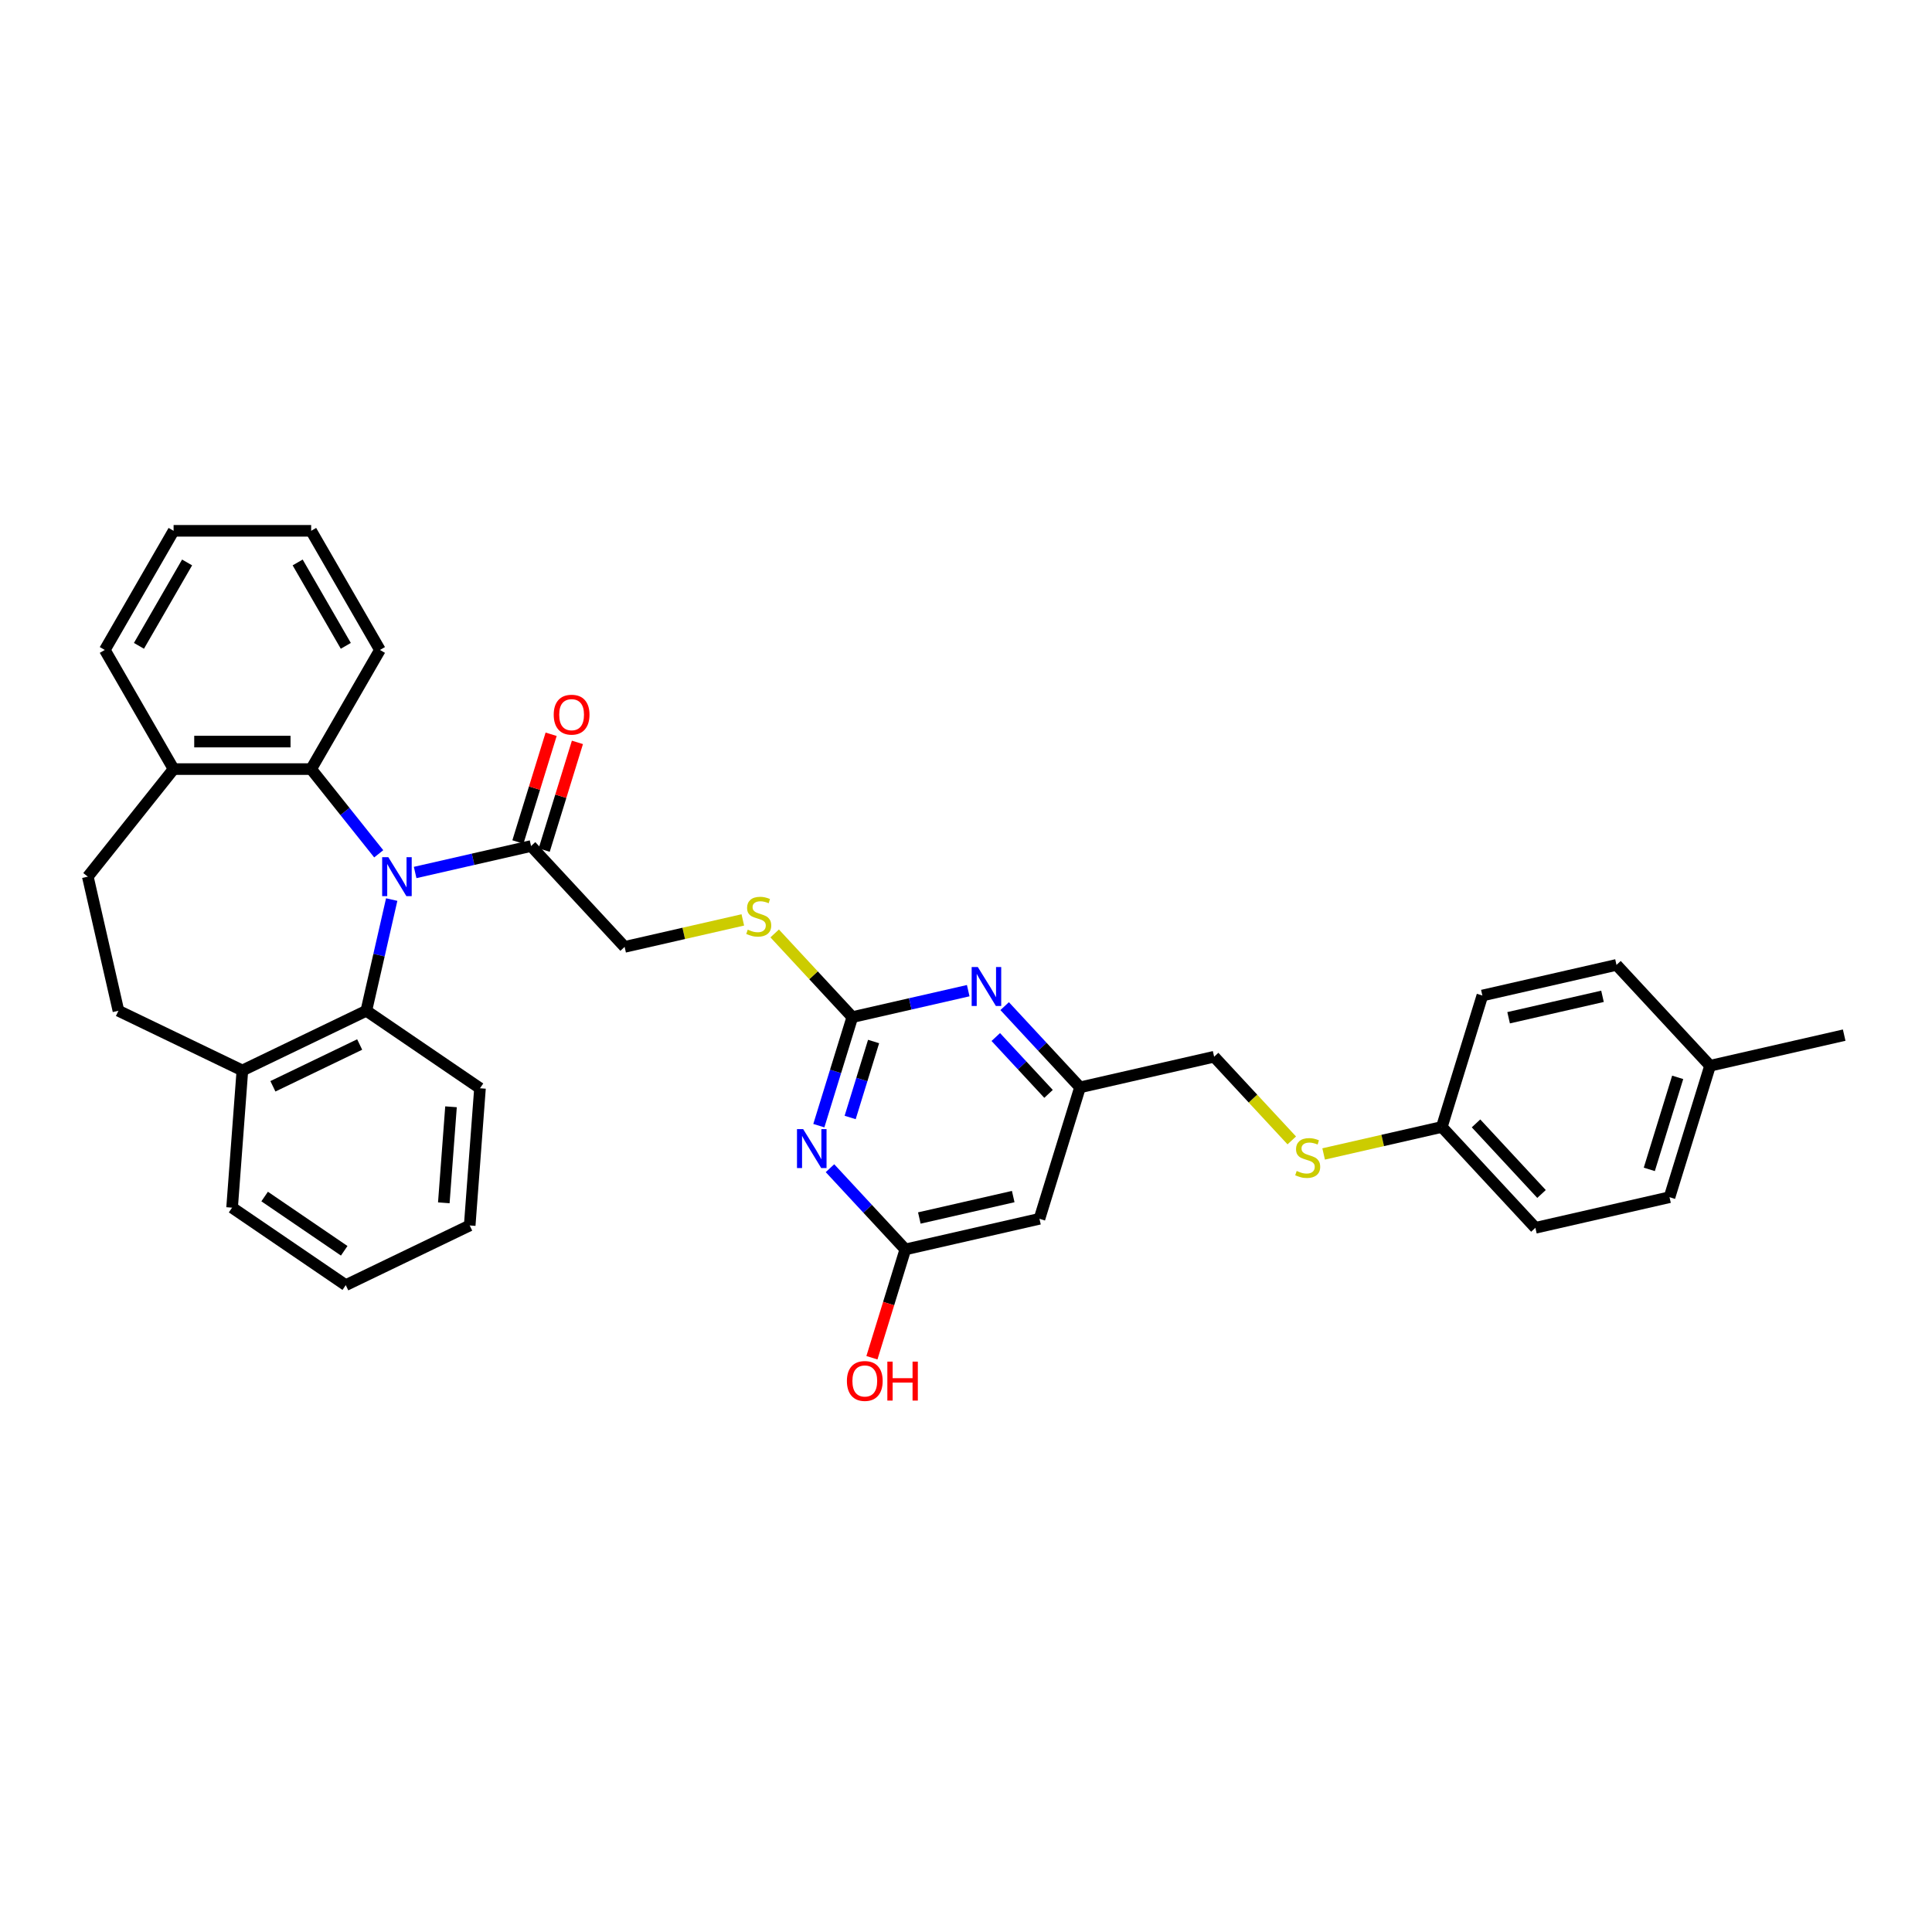 <?xml version='1.0' encoding='iso-8859-1'?>
<svg version='1.1' baseProfile='full'
              xmlns='http://www.w3.org/2000/svg'
                      xmlns:rdkit='http://www.rdkit.org/xml'
                      xmlns:xlink='http://www.w3.org/1999/xlink'
                  xml:space='preserve'
width='1000px' height='1000px' viewBox='0 0 1000 1000'>
<!-- END OF HEADER -->
<rect style='opacity:1.0;fill:#FFFFFF;stroke:none' width='1000' height='1000' x='0' y='0'> </rect>
<path class='bond-2' d='M 202.745,465.616 L 196.176,494.394' style='fill:none;fill-rule:evenodd;stroke:#0000FF;stroke-width:6px;stroke-linecap:butt;stroke-linejoin:miter;stroke-opacity:1' />
<path class='bond-2' d='M 196.176,494.394 L 189.608,523.173' style='fill:none;fill-rule:evenodd;stroke:#000000;stroke-width:6px;stroke-linecap:butt;stroke-linejoin:miter;stroke-opacity:1' />
<path class='bond-3' d='M 196.025,441.931 L 178.541,420.006' style='fill:none;fill-rule:evenodd;stroke:#0000FF;stroke-width:6px;stroke-linecap:butt;stroke-linejoin:miter;stroke-opacity:1' />
<path class='bond-3' d='M 178.541,420.006 L 161.056,398.082' style='fill:none;fill-rule:evenodd;stroke:#000000;stroke-width:6px;stroke-linecap:butt;stroke-linejoin:miter;stroke-opacity:1' />
<path class='bond-4' d='M 214.88,451.601 L 244.877,444.754' style='fill:none;fill-rule:evenodd;stroke:#0000FF;stroke-width:6px;stroke-linecap:butt;stroke-linejoin:miter;stroke-opacity:1' />
<path class='bond-4' d='M 244.877,444.754 L 274.873,437.908' style='fill:none;fill-rule:evenodd;stroke:#000000;stroke-width:6px;stroke-linecap:butt;stroke-linejoin:miter;stroke-opacity:1' />
<path class='bond-0' d='M 423.829,582.638 L 432.493,554.548' style='fill:none;fill-rule:evenodd;stroke:#0000FF;stroke-width:6px;stroke-linecap:butt;stroke-linejoin:miter;stroke-opacity:1' />
<path class='bond-0' d='M 432.493,554.548 L 441.158,526.458' style='fill:none;fill-rule:evenodd;stroke:#000000;stroke-width:6px;stroke-linecap:butt;stroke-linejoin:miter;stroke-opacity:1' />
<path class='bond-0' d='M 440.037,578.408 L 446.102,558.746' style='fill:none;fill-rule:evenodd;stroke:#0000FF;stroke-width:6px;stroke-linecap:butt;stroke-linejoin:miter;stroke-opacity:1' />
<path class='bond-0' d='M 446.102,558.746 L 452.167,539.083' style='fill:none;fill-rule:evenodd;stroke:#000000;stroke-width:6px;stroke-linecap:butt;stroke-linejoin:miter;stroke-opacity:1' />
<path class='bond-6' d='M 429.597,604.661 L 449.1,625.68' style='fill:none;fill-rule:evenodd;stroke:#0000FF;stroke-width:6px;stroke-linecap:butt;stroke-linejoin:miter;stroke-opacity:1' />
<path class='bond-6' d='M 449.1,625.68 L 468.602,646.698' style='fill:none;fill-rule:evenodd;stroke:#000000;stroke-width:6px;stroke-linecap:butt;stroke-linejoin:miter;stroke-opacity:1' />
<path class='bond-1' d='M 441.158,526.458 L 421.065,504.803' style='fill:none;fill-rule:evenodd;stroke:#000000;stroke-width:6px;stroke-linecap:butt;stroke-linejoin:miter;stroke-opacity:1' />
<path class='bond-1' d='M 421.065,504.803 L 400.971,483.147' style='fill:none;fill-rule:evenodd;stroke:#CCCC00;stroke-width:6px;stroke-linecap:butt;stroke-linejoin:miter;stroke-opacity:1' />
<path class='bond-5' d='M 441.158,526.458 L 471.154,519.612' style='fill:none;fill-rule:evenodd;stroke:#000000;stroke-width:6px;stroke-linecap:butt;stroke-linejoin:miter;stroke-opacity:1' />
<path class='bond-5' d='M 471.154,519.612 L 501.151,512.765' style='fill:none;fill-rule:evenodd;stroke:#0000FF;stroke-width:6px;stroke-linecap:butt;stroke-linejoin:miter;stroke-opacity:1' />
<path class='bond-11' d='M 189.608,523.173 L 125.454,554.068' style='fill:none;fill-rule:evenodd;stroke:#000000;stroke-width:6px;stroke-linecap:butt;stroke-linejoin:miter;stroke-opacity:1' />
<path class='bond-11' d='M 186.164,540.638 L 141.256,562.265' style='fill:none;fill-rule:evenodd;stroke:#000000;stroke-width:6px;stroke-linecap:butt;stroke-linejoin:miter;stroke-opacity:1' />
<path class='bond-26' d='M 189.608,523.173 L 248.441,563.285' style='fill:none;fill-rule:evenodd;stroke:#000000;stroke-width:6px;stroke-linecap:butt;stroke-linejoin:miter;stroke-opacity:1' />
<path class='bond-10' d='M 161.056,398.082 L 89.851,398.082' style='fill:none;fill-rule:evenodd;stroke:#000000;stroke-width:6px;stroke-linecap:butt;stroke-linejoin:miter;stroke-opacity:1' />
<path class='bond-10' d='M 150.376,383.841 L 100.531,383.841' style='fill:none;fill-rule:evenodd;stroke:#000000;stroke-width:6px;stroke-linecap:butt;stroke-linejoin:miter;stroke-opacity:1' />
<path class='bond-25' d='M 161.056,398.082 L 196.659,336.416' style='fill:none;fill-rule:evenodd;stroke:#000000;stroke-width:6px;stroke-linecap:butt;stroke-linejoin:miter;stroke-opacity:1' />
<path class='bond-12' d='M 274.873,437.908 L 323.305,490.105' style='fill:none;fill-rule:evenodd;stroke:#000000;stroke-width:6px;stroke-linecap:butt;stroke-linejoin:miter;stroke-opacity:1' />
<path class='bond-13' d='M 281.677,440.007 L 290.276,412.131' style='fill:none;fill-rule:evenodd;stroke:#000000;stroke-width:6px;stroke-linecap:butt;stroke-linejoin:miter;stroke-opacity:1' />
<path class='bond-13' d='M 290.276,412.131 L 298.874,384.255' style='fill:none;fill-rule:evenodd;stroke:#FF0000;stroke-width:6px;stroke-linecap:butt;stroke-linejoin:miter;stroke-opacity:1' />
<path class='bond-13' d='M 268.069,435.809 L 276.667,407.933' style='fill:none;fill-rule:evenodd;stroke:#000000;stroke-width:6px;stroke-linecap:butt;stroke-linejoin:miter;stroke-opacity:1' />
<path class='bond-13' d='M 276.667,407.933 L 285.266,380.057' style='fill:none;fill-rule:evenodd;stroke:#FF0000;stroke-width:6px;stroke-linecap:butt;stroke-linejoin:miter;stroke-opacity:1' />
<path class='bond-8' d='M 520.006,520.774 L 539.508,541.792' style='fill:none;fill-rule:evenodd;stroke:#0000FF;stroke-width:6px;stroke-linecap:butt;stroke-linejoin:miter;stroke-opacity:1' />
<path class='bond-8' d='M 539.508,541.792 L 559.011,562.811' style='fill:none;fill-rule:evenodd;stroke:#000000;stroke-width:6px;stroke-linecap:butt;stroke-linejoin:miter;stroke-opacity:1' />
<path class='bond-8' d='M 515.417,536.766 L 529.069,551.479' style='fill:none;fill-rule:evenodd;stroke:#0000FF;stroke-width:6px;stroke-linecap:butt;stroke-linejoin:miter;stroke-opacity:1' />
<path class='bond-8' d='M 529.069,551.479 L 542.721,566.192' style='fill:none;fill-rule:evenodd;stroke:#000000;stroke-width:6px;stroke-linecap:butt;stroke-linejoin:miter;stroke-opacity:1' />
<path class='bond-19' d='M 468.602,646.698 L 459.955,674.731' style='fill:none;fill-rule:evenodd;stroke:#000000;stroke-width:6px;stroke-linecap:butt;stroke-linejoin:miter;stroke-opacity:1' />
<path class='bond-19' d='M 459.955,674.731 L 451.308,702.764' style='fill:none;fill-rule:evenodd;stroke:#FF0000;stroke-width:6px;stroke-linecap:butt;stroke-linejoin:miter;stroke-opacity:1' />
<path class='bond-37' d='M 468.602,646.698 L 538.022,630.853' style='fill:none;fill-rule:evenodd;stroke:#000000;stroke-width:6px;stroke-linecap:butt;stroke-linejoin:miter;stroke-opacity:1' />
<path class='bond-37' d='M 475.846,630.437 L 524.44,619.346' style='fill:none;fill-rule:evenodd;stroke:#000000;stroke-width:6px;stroke-linecap:butt;stroke-linejoin:miter;stroke-opacity:1' />
<path class='bond-7' d='M 538.022,630.853 L 559.011,562.811' style='fill:none;fill-rule:evenodd;stroke:#000000;stroke-width:6px;stroke-linecap:butt;stroke-linejoin:miter;stroke-opacity:1' />
<path class='bond-17' d='M 559.011,562.811 L 628.431,546.966' style='fill:none;fill-rule:evenodd;stroke:#000000;stroke-width:6px;stroke-linecap:butt;stroke-linejoin:miter;stroke-opacity:1' />
<path class='bond-9' d='M 384.48,476.143 L 353.893,483.124' style='fill:none;fill-rule:evenodd;stroke:#CCCC00;stroke-width:6px;stroke-linecap:butt;stroke-linejoin:miter;stroke-opacity:1' />
<path class='bond-9' d='M 353.893,483.124 L 323.305,490.105' style='fill:none;fill-rule:evenodd;stroke:#000000;stroke-width:6px;stroke-linecap:butt;stroke-linejoin:miter;stroke-opacity:1' />
<path class='bond-15' d='M 89.851,398.082 L 45.455,453.753' style='fill:none;fill-rule:evenodd;stroke:#000000;stroke-width:6px;stroke-linecap:butt;stroke-linejoin:miter;stroke-opacity:1' />
<path class='bond-28' d='M 89.851,398.082 L 54.248,336.416' style='fill:none;fill-rule:evenodd;stroke:#000000;stroke-width:6px;stroke-linecap:butt;stroke-linejoin:miter;stroke-opacity:1' />
<path class='bond-16' d='M 125.454,554.068 L 61.299,523.173' style='fill:none;fill-rule:evenodd;stroke:#000000;stroke-width:6px;stroke-linecap:butt;stroke-linejoin:miter;stroke-opacity:1' />
<path class='bond-27' d='M 125.454,554.068 L 120.132,625.075' style='fill:none;fill-rule:evenodd;stroke:#000000;stroke-width:6px;stroke-linecap:butt;stroke-linejoin:miter;stroke-opacity:1' />
<path class='bond-14' d='M 668.618,590.277 L 648.525,568.622' style='fill:none;fill-rule:evenodd;stroke:#CCCC00;stroke-width:6px;stroke-linecap:butt;stroke-linejoin:miter;stroke-opacity:1' />
<path class='bond-14' d='M 648.525,568.622 L 628.431,546.966' style='fill:none;fill-rule:evenodd;stroke:#000000;stroke-width:6px;stroke-linecap:butt;stroke-linejoin:miter;stroke-opacity:1' />
<path class='bond-18' d='M 685.109,597.282 L 715.697,590.3' style='fill:none;fill-rule:evenodd;stroke:#CCCC00;stroke-width:6px;stroke-linecap:butt;stroke-linejoin:miter;stroke-opacity:1' />
<path class='bond-18' d='M 715.697,590.3 L 746.284,583.319' style='fill:none;fill-rule:evenodd;stroke:#000000;stroke-width:6px;stroke-linecap:butt;stroke-linejoin:miter;stroke-opacity:1' />
<path class='bond-34' d='M 45.455,453.753 L 61.299,523.173' style='fill:none;fill-rule:evenodd;stroke:#000000;stroke-width:6px;stroke-linecap:butt;stroke-linejoin:miter;stroke-opacity:1' />
<path class='bond-21' d='M 746.284,583.319 L 767.272,515.277' style='fill:none;fill-rule:evenodd;stroke:#000000;stroke-width:6px;stroke-linecap:butt;stroke-linejoin:miter;stroke-opacity:1' />
<path class='bond-22' d='M 746.284,583.319 L 794.716,635.516' style='fill:none;fill-rule:evenodd;stroke:#000000;stroke-width:6px;stroke-linecap:butt;stroke-linejoin:miter;stroke-opacity:1' />
<path class='bond-22' d='M 763.988,581.462 L 797.891,618' style='fill:none;fill-rule:evenodd;stroke:#000000;stroke-width:6px;stroke-linecap:butt;stroke-linejoin:miter;stroke-opacity:1' />
<path class='bond-20' d='M 885.125,551.629 L 864.137,619.672' style='fill:none;fill-rule:evenodd;stroke:#000000;stroke-width:6px;stroke-linecap:butt;stroke-linejoin:miter;stroke-opacity:1' />
<path class='bond-20' d='M 868.368,557.638 L 853.676,605.268' style='fill:none;fill-rule:evenodd;stroke:#000000;stroke-width:6px;stroke-linecap:butt;stroke-linejoin:miter;stroke-opacity:1' />
<path class='bond-29' d='M 885.125,551.629 L 954.545,535.785' style='fill:none;fill-rule:evenodd;stroke:#000000;stroke-width:6px;stroke-linecap:butt;stroke-linejoin:miter;stroke-opacity:1' />
<path class='bond-38' d='M 885.125,551.629 L 836.693,499.432' style='fill:none;fill-rule:evenodd;stroke:#000000;stroke-width:6px;stroke-linecap:butt;stroke-linejoin:miter;stroke-opacity:1' />
<path class='bond-24' d='M 767.272,515.277 L 836.693,499.432' style='fill:none;fill-rule:evenodd;stroke:#000000;stroke-width:6px;stroke-linecap:butt;stroke-linejoin:miter;stroke-opacity:1' />
<path class='bond-24' d='M 780.854,526.784 L 829.449,515.693' style='fill:none;fill-rule:evenodd;stroke:#000000;stroke-width:6px;stroke-linecap:butt;stroke-linejoin:miter;stroke-opacity:1' />
<path class='bond-23' d='M 794.716,635.516 L 864.137,619.672' style='fill:none;fill-rule:evenodd;stroke:#000000;stroke-width:6px;stroke-linecap:butt;stroke-linejoin:miter;stroke-opacity:1' />
<path class='bond-31' d='M 196.659,336.416 L 161.056,274.75' style='fill:none;fill-rule:evenodd;stroke:#000000;stroke-width:6px;stroke-linecap:butt;stroke-linejoin:miter;stroke-opacity:1' />
<path class='bond-31' d='M 178.986,334.286 L 154.064,291.12' style='fill:none;fill-rule:evenodd;stroke:#000000;stroke-width:6px;stroke-linecap:butt;stroke-linejoin:miter;stroke-opacity:1' />
<path class='bond-30' d='M 248.441,563.285 L 243.119,634.291' style='fill:none;fill-rule:evenodd;stroke:#000000;stroke-width:6px;stroke-linecap:butt;stroke-linejoin:miter;stroke-opacity:1' />
<path class='bond-30' d='M 233.441,572.872 L 229.716,622.576' style='fill:none;fill-rule:evenodd;stroke:#000000;stroke-width:6px;stroke-linecap:butt;stroke-linejoin:miter;stroke-opacity:1' />
<path class='bond-36' d='M 120.132,625.075 L 178.965,665.187' style='fill:none;fill-rule:evenodd;stroke:#000000;stroke-width:6px;stroke-linecap:butt;stroke-linejoin:miter;stroke-opacity:1' />
<path class='bond-36' d='M 136.98,619.325 L 178.163,647.403' style='fill:none;fill-rule:evenodd;stroke:#000000;stroke-width:6px;stroke-linecap:butt;stroke-linejoin:miter;stroke-opacity:1' />
<path class='bond-35' d='M 54.248,336.416 L 89.851,274.75' style='fill:none;fill-rule:evenodd;stroke:#000000;stroke-width:6px;stroke-linecap:butt;stroke-linejoin:miter;stroke-opacity:1' />
<path class='bond-35' d='M 71.921,334.286 L 96.843,291.12' style='fill:none;fill-rule:evenodd;stroke:#000000;stroke-width:6px;stroke-linecap:butt;stroke-linejoin:miter;stroke-opacity:1' />
<path class='bond-32' d='M 243.119,634.291 L 178.965,665.187' style='fill:none;fill-rule:evenodd;stroke:#000000;stroke-width:6px;stroke-linecap:butt;stroke-linejoin:miter;stroke-opacity:1' />
<path class='bond-33' d='M 161.056,274.75 L 89.851,274.75' style='fill:none;fill-rule:evenodd;stroke:#000000;stroke-width:6px;stroke-linecap:butt;stroke-linejoin:miter;stroke-opacity:1' />
<path  class='atom-0' d='M 200.995 443.67
L 207.603 454.351
Q 208.258 455.405, 209.312 457.313
Q 210.366 459.221, 210.423 459.335
L 210.423 443.67
L 213.1 443.67
L 213.1 463.835
L 210.337 463.835
L 203.245 452.158
Q 202.419 450.791, 201.536 449.224
Q 200.682 447.657, 200.425 447.173
L 200.425 463.835
L 197.805 463.835
L 197.805 443.67
L 200.995 443.67
' fill='#0000FF'/>
<path  class='atom-1' d='M 415.712 584.418
L 422.32 595.099
Q 422.975 596.152, 424.029 598.061
Q 425.083 599.969, 425.14 600.083
L 425.14 584.418
L 427.817 584.418
L 427.817 604.583
L 425.054 604.583
L 417.962 592.905
Q 417.136 591.538, 416.253 589.972
Q 415.399 588.405, 415.143 587.921
L 415.143 604.583
L 412.522 604.583
L 412.522 584.418
L 415.712 584.418
' fill='#0000FF'/>
<path  class='atom-6' d='M 506.121 500.531
L 512.729 511.212
Q 513.384 512.265, 514.438 514.174
Q 515.492 516.082, 515.549 516.196
L 515.549 500.531
L 518.226 500.531
L 518.226 520.696
L 515.463 520.696
L 508.371 509.018
Q 507.545 507.651, 506.662 506.085
Q 505.808 504.518, 505.551 504.034
L 505.551 520.696
L 502.931 520.696
L 502.931 500.531
L 506.121 500.531
' fill='#0000FF'/>
<path  class='atom-10' d='M 387.029 481.182
Q 387.257 481.267, 388.197 481.666
Q 389.137 482.065, 390.162 482.321
Q 391.216 482.549, 392.242 482.549
Q 394.15 482.549, 395.261 481.638
Q 396.371 480.698, 396.371 479.074
Q 396.371 477.963, 395.802 477.28
Q 395.261 476.596, 394.406 476.226
Q 393.552 475.856, 392.128 475.428
Q 390.333 474.887, 389.251 474.375
Q 388.197 473.862, 387.428 472.78
Q 386.687 471.697, 386.687 469.874
Q 386.687 467.339, 388.396 465.773
Q 390.134 464.206, 393.552 464.206
Q 395.887 464.206, 398.536 465.317
L 397.881 467.51
Q 395.46 466.513, 393.637 466.513
Q 391.672 466.513, 390.59 467.339
Q 389.507 468.137, 389.536 469.533
Q 389.536 470.615, 390.077 471.27
Q 390.647 471.925, 391.444 472.295
Q 392.27 472.666, 393.637 473.093
Q 395.46 473.663, 396.542 474.232
Q 397.625 474.802, 398.394 475.97
Q 399.191 477.109, 399.191 479.074
Q 399.191 481.865, 397.311 483.375
Q 395.46 484.856, 392.355 484.856
Q 390.561 484.856, 389.194 484.457
Q 387.855 484.087, 386.26 483.432
L 387.029 481.182
' fill='#CCCC00'/>
<path  class='atom-14' d='M 286.605 369.923
Q 286.605 365.081, 288.997 362.375
Q 291.39 359.669, 295.861 359.669
Q 300.333 359.669, 302.726 362.375
Q 305.118 365.081, 305.118 369.923
Q 305.118 374.821, 302.697 377.613
Q 300.276 380.376, 295.861 380.376
Q 291.418 380.376, 288.997 377.613
Q 286.605 374.85, 286.605 369.923
M 295.861 378.097
Q 298.937 378.097, 300.589 376.046
Q 302.27 373.967, 302.27 369.923
Q 302.27 365.963, 300.589 363.97
Q 298.937 361.947, 295.861 361.947
Q 292.785 361.947, 291.105 363.941
Q 289.453 365.935, 289.453 369.923
Q 289.453 373.996, 291.105 376.046
Q 292.785 378.097, 295.861 378.097
' fill='#FF0000'/>
<path  class='atom-15' d='M 671.167 606.085
Q 671.395 606.17, 672.335 606.569
Q 673.275 606.968, 674.3 607.224
Q 675.354 607.452, 676.379 607.452
Q 678.288 607.452, 679.398 606.541
Q 680.509 605.601, 680.509 603.977
Q 680.509 602.866, 679.94 602.183
Q 679.398 601.499, 678.544 601.129
Q 677.689 600.759, 676.265 600.331
Q 674.471 599.79, 673.389 599.278
Q 672.335 598.765, 671.566 597.683
Q 670.825 596.6, 670.825 594.777
Q 670.825 592.242, 672.534 590.676
Q 674.272 589.109, 677.689 589.109
Q 680.025 589.109, 682.674 590.22
L 682.019 592.413
Q 679.598 591.416, 677.775 591.416
Q 675.81 591.416, 674.727 592.242
Q 673.645 593.04, 673.673 594.436
Q 673.673 595.518, 674.215 596.173
Q 674.784 596.828, 675.582 597.198
Q 676.408 597.569, 677.775 597.996
Q 679.598 598.566, 680.68 599.135
Q 681.762 599.705, 682.531 600.873
Q 683.329 602.012, 683.329 603.977
Q 683.329 606.768, 681.449 608.278
Q 679.598 609.759, 676.493 609.759
Q 674.699 609.759, 673.332 609.36
Q 671.993 608.99, 670.398 608.335
L 671.167 606.085
' fill='#CCCC00'/>
<path  class='atom-20' d='M 438.357 714.797
Q 438.357 709.955, 440.749 707.249
Q 443.142 704.544, 447.614 704.544
Q 452.085 704.544, 454.478 707.249
Q 456.87 709.955, 456.87 714.797
Q 456.87 719.696, 454.449 722.488
Q 452.028 725.25, 447.614 725.25
Q 443.17 725.25, 440.749 722.488
Q 438.357 719.725, 438.357 714.797
M 447.614 722.972
Q 450.69 722.972, 452.342 720.921
Q 454.022 718.842, 454.022 714.797
Q 454.022 710.838, 452.342 708.844
Q 450.69 706.822, 447.614 706.822
Q 444.538 706.822, 442.857 708.816
Q 441.205 710.81, 441.205 714.797
Q 441.205 718.87, 442.857 720.921
Q 444.538 722.972, 447.614 722.972
' fill='#FF0000'/>
<path  class='atom-20' d='M 459.291 704.772
L 462.026 704.772
L 462.026 713.345
L 472.336 713.345
L 472.336 704.772
L 475.071 704.772
L 475.071 724.937
L 472.336 724.937
L 472.336 715.623
L 462.026 715.623
L 462.026 724.937
L 459.291 724.937
L 459.291 704.772
' fill='#FF0000'/>
</svg>

